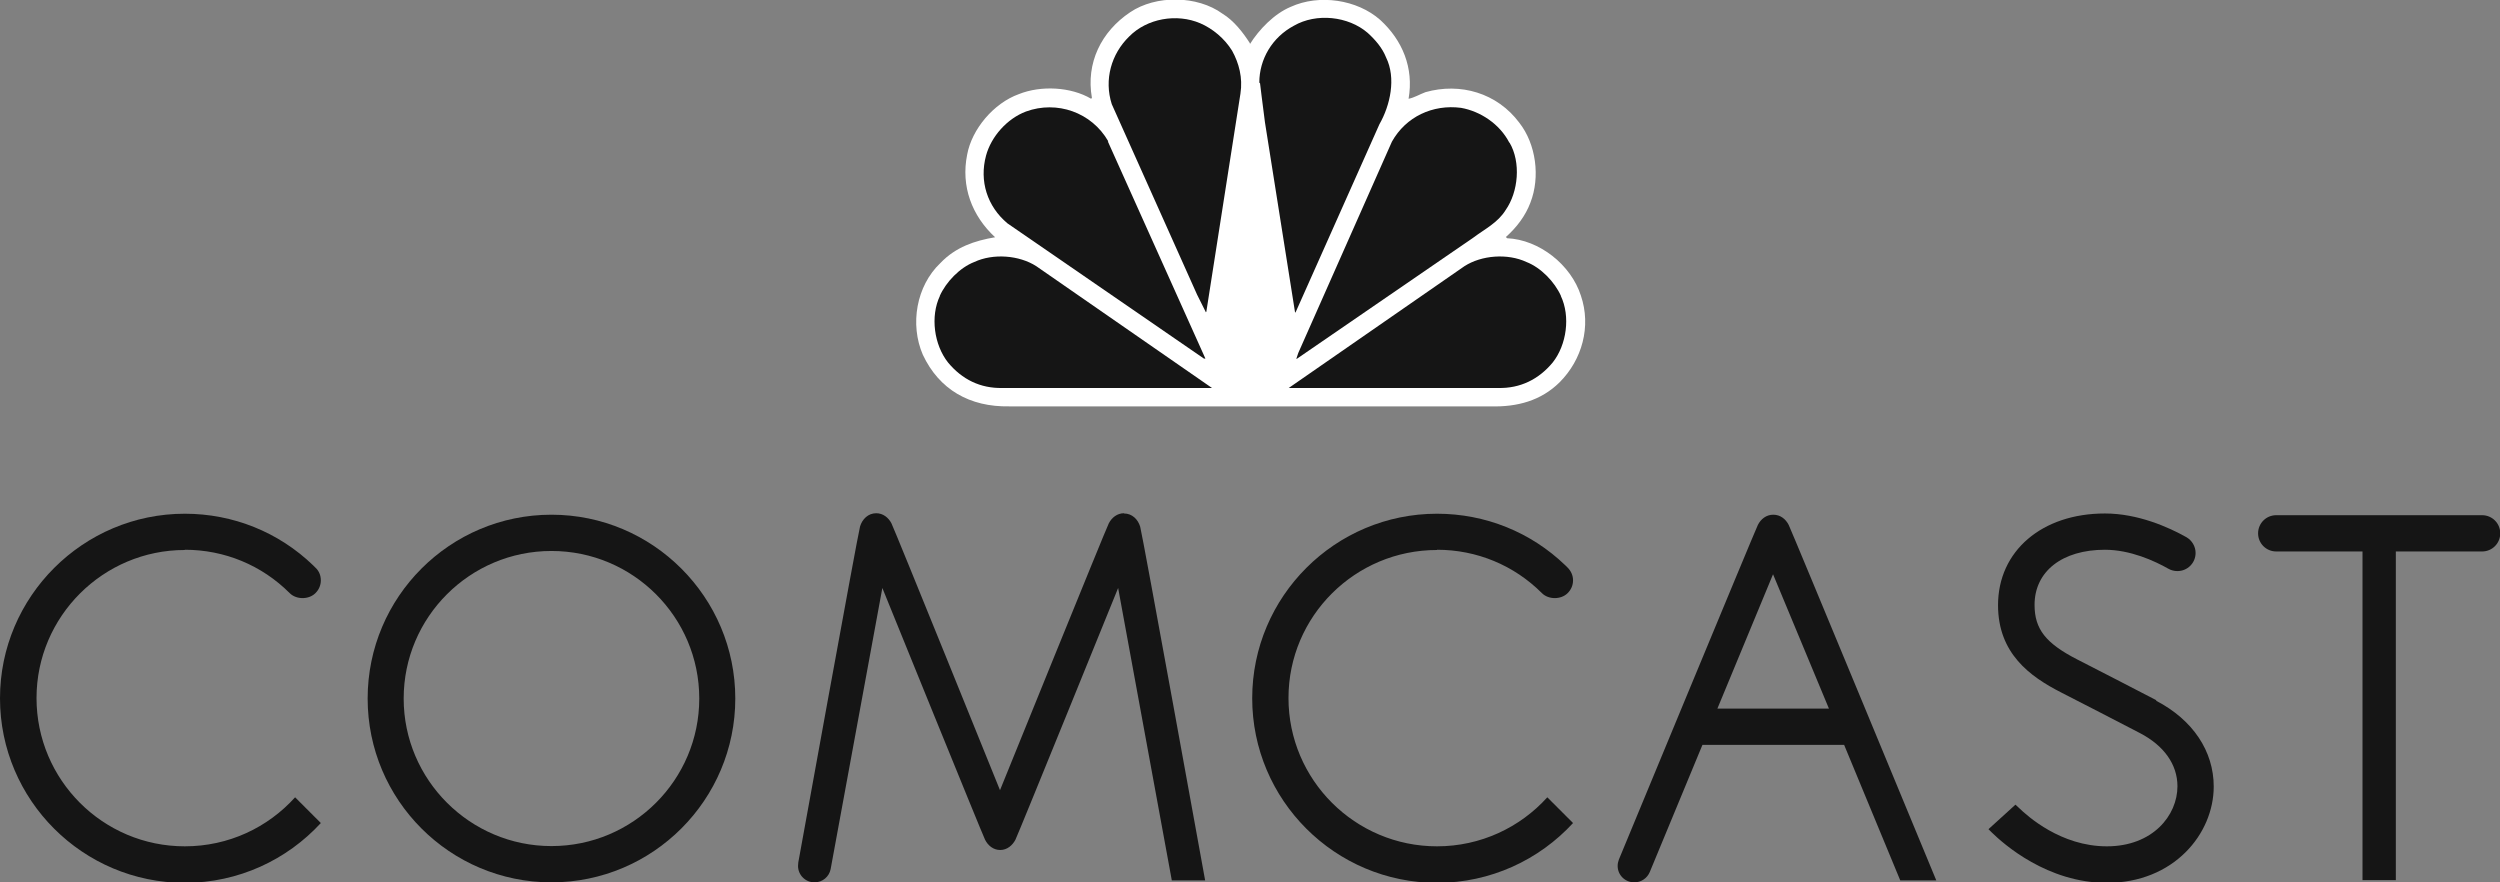 <?xml version="1.0" encoding="UTF-8"?><svg id="Layer_2" xmlns="http://www.w3.org/2000/svg" viewBox="0 0 102 36"><rect x="0" y="0" width="102" height="36" fill="#808080" stroke="none"/><defs><style>.cls-1{fill:#fff;}.cls-2{fill:#151515;}</style></defs><g id="Layer_1-2"><g><path class="cls-1" d="M50.99,1.81c.38-.61,1-1.25,1.67-1.53,1.16-.53,2.71-.3,3.65,.53,.91,.83,1.38,1.96,1.16,3.22,.22-.04,.45-.18,.69-.27,1.42-.4,2.92,.03,3.83,1.25,.68,.87,.86,2.21,.45,3.26-.2,.53-.55,1-1,1.4l.05,.05c1.32,.06,2.61,1.09,3.01,2.34,.43,1.26,.05,2.62-.87,3.54-.76,.75-1.73,1.01-2.81,.98h-19.64c-1.61,.03-2.86-.68-3.53-2.11-.53-1.23-.27-2.8,.72-3.74,.62-.65,1.4-.91,2.23-1.05-.95-.88-1.4-2.08-1.14-3.37,.19-1.04,1.08-2.1,2.11-2.47,.9-.36,2.12-.3,2.95,.19l.03-.04c-.25-1.42,.38-2.7,1.56-3.49,1.05-.71,2.74-.69,3.77,.06,.46,.28,.84,.77,1.12,1.21"/><path class="cls-2" d="M56.55,2.34c.42,.85,.17,1.96-.27,2.73l-3.41,7.65-.03,.04-1.23-7.77c-.1-.75-.2-1.59-.2-1.59l-.03-.03c0-.96,.53-1.85,1.41-2.32,.92-.53,2.22-.39,3.01,.29,.32,.29,.6,.62,.75,1"/><path class="cls-2" d="M50.27,2.07c.28,.51,.44,1.1,.34,1.75l-1.39,8.89s0,.02-.02,.03l-.36-.72-3.48-7.77c-.32-1-.02-2.05,.71-2.76,.73-.74,1.94-.95,2.9-.54,.51,.22,.99,.62,1.3,1.12"/><path class="cls-2" d="M61.59,5.82c.47,.8,.36,2.01-.16,2.75-.32,.52-.86,.78-1.31,1.12l-7.21,4.95h-.02l.08-.24,3.82-8.62c.57-1.02,1.67-1.53,2.82-1.38,.79,.14,1.58,.66,1.97,1.42"/><path class="cls-2" d="M45.2,5.77l3.98,8.86h-.06l-8.02-5.52c-.82-.69-1.15-1.72-.87-2.76,.21-.78,.86-1.51,1.63-1.8,1.26-.46,2.68,.03,3.36,1.22"/><path class="cls-2" d="M63.68,12.07c.4,.84,.24,2-.33,2.72-.57,.69-1.33,1.06-2.22,1.04h-8.55s7.17-4.97,7.17-4.97c.7-.45,1.76-.53,2.53-.17,.59,.23,1.15,.81,1.41,1.39"/><path class="cls-2" d="M38.35,12.07c-.4,.84-.24,2,.33,2.72,.57,.69,1.32,1.06,2.22,1.04h8.55s-7.17-4.97-7.17-4.97c-.7-.45-1.76-.53-2.53-.17-.59,.23-1.15,.81-1.41,1.39"/><path class="cls-2" d="M22.5,21c-4.14,0-7.5,3.36-7.5,7.5s3.36,7.5,7.5,7.5,7.5-3.37,7.5-7.5-3.36-7.5-7.5-7.5Zm0,13.52c-3.32,0-6.03-2.7-6.03-6.02s2.7-6.02,6.03-6.02,6.03,2.7,6.03,6.02-2.7,6.02-6.03,6.02Z"/><path class="cls-2" d="M87.98,28.57c-.4-.21-2.86-1.48-3.22-1.66-1.29-.66-1.75-1.24-1.75-2.23,0-1.37,1.13-2.25,2.87-2.25,1.03,0,2.02,.45,2.6,.78,.11,.06,.23,.09,.36,.09,.41,0,.74-.33,.74-.74,0-.27-.15-.51-.37-.64-.73-.41-1.98-.97-3.33-.97-2.57,0-4.36,1.53-4.36,3.74,0,1.97,1.3,2.91,2.57,3.56,.36,.18,2.84,1.46,3.22,1.66,.98,.51,1.53,1.28,1.53,2.17,0,1.19-1.01,2.45-2.88,2.45s-3.23-1.22-3.61-1.59l-.12-.11-1.1,1,.13,.13c.49,.48,2.27,2.06,4.7,2.06,2.73,0,4.36-2,4.36-3.93,0-1.44-.85-2.72-2.35-3.5"/><path class="cls-2" d="M7.54,22.43c1.62,0,3.14,.63,4.28,1.77,.27,.27,.78,.27,1.05,0,.14-.14,.22-.32,.22-.52s-.07-.38-.22-.52l-.09-.09c-1.41-1.36-3.27-2.11-5.24-2.11-4.15,0-7.54,3.38-7.54,7.53s3.38,7.53,7.54,7.53c2.19,0,4.17-.94,5.55-2.44l-1.05-1.05c-1.11,1.23-2.71,2-4.5,2-3.34,0-6.05-2.71-6.05-6.05,0-3.33,2.72-6.04,6.05-6.04"/><path class="cls-2" d="M58.63,22.43c1.62,0,3.14,.63,4.28,1.77,.27,.27,.78,.27,1.05,0,.14-.14,.22-.32,.22-.52s-.08-.38-.22-.52l-.09-.09c-1.41-1.36-3.27-2.11-5.24-2.11-4.16,0-7.54,3.38-7.54,7.53s3.38,7.53,7.54,7.53c2.19,0,4.17-.94,5.55-2.44l-1.05-1.05c-1.11,1.23-2.72,2-4.5,2-3.34,0-6.06-2.71-6.06-6.05s2.72-6.04,6.06-6.04"/><path class="cls-2" d="M45.86,20.94c-.28,0-.5,.18-.62,.41-.12,.23-4.44,10.89-4.44,10.89,0,0-4.31-10.66-4.43-10.89-.12-.23-.34-.41-.62-.41-.33,0-.57,.24-.66,.54-.09,.3-2.52,13.71-2.52,13.71,0,.04-.01,.09-.01,.14,0,.37,.3,.67,.67,.67,.33,0,.6-.23,.66-.54l2.11-11.47s4.07,10.03,4.19,10.27c.12,.24,.34,.42,.62,.42s.5-.19,.62-.42c.12-.24,4.19-10.27,4.19-10.27l2.19,11.93h1.36s-2.56-14.13-2.65-14.43c-.09-.3-.33-.54-.66-.54"/><path class="cls-2" d="M72.35,21c-.29,0-.51,.18-.63,.42-.12,.24-5.67,13.65-5.67,13.65-.03,.08-.05,.17-.05,.26,0,.37,.3,.67,.68,.67,.29,0,.53-.18,.63-.42l2.15-5.19h5.78l2.29,5.53h1.47s-5.9-14.26-6.02-14.5c-.12-.24-.34-.42-.63-.42h0Zm-2.28,7.91l2.27-5.48,2.28,5.48h-4.55Z"/><path class="cls-2" d="M101.26,21.02h-8.39c-.41,0-.74,.33-.74,.74s.33,.74,.74,.74h3.52v13.41h1.36v-13.41h3.52c.41,0,.74-.33,.74-.74s-.33-.74-.74-.74"/></g></g></svg>